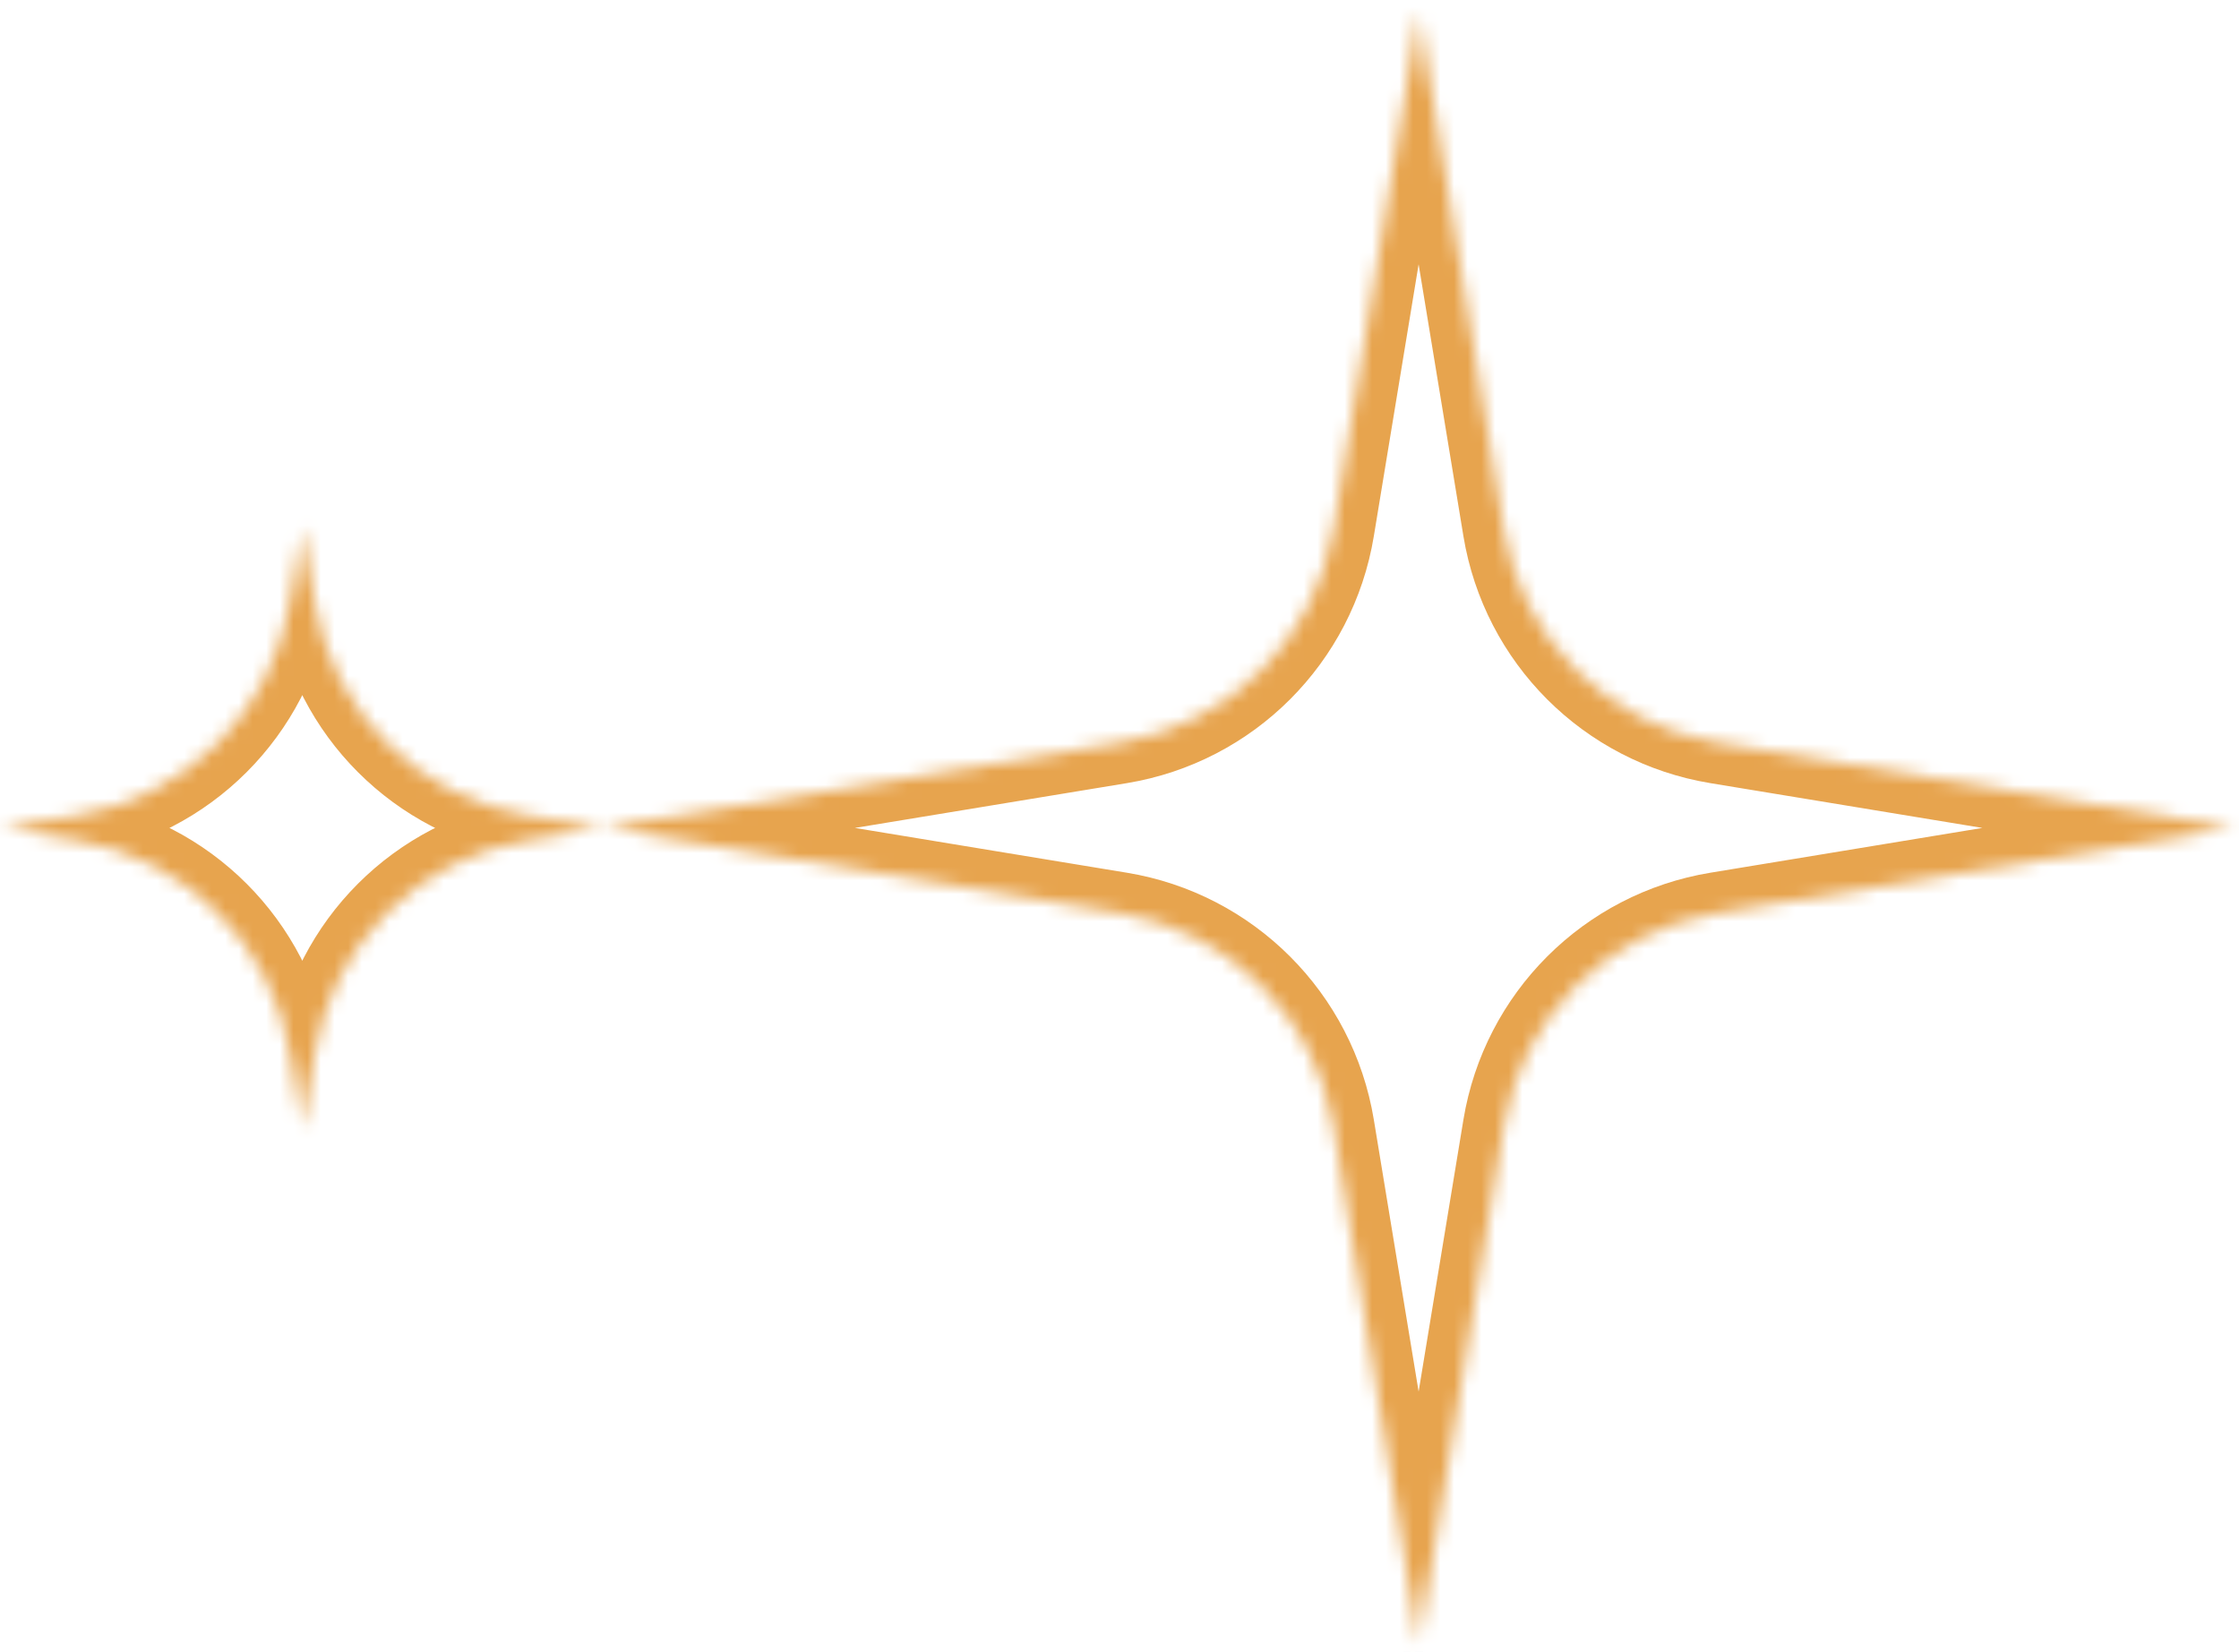 <?xml version="1.0" encoding="UTF-8"?> <svg xmlns="http://www.w3.org/2000/svg" width="164" height="121" viewBox="0 0 164 121" fill="none"><mask id="path-1-inside-1_86_319" fill="white"><path d="M22.142 38.642L23.047 44.135C24.367 52.151 30.649 58.433 38.664 59.753L44.157 60.658L38.664 61.563C30.649 62.883 24.367 69.165 23.047 77.181L22.142 82.674L21.237 77.181C19.917 69.165 13.634 62.883 5.619 61.563L0.126 60.658L5.619 59.753C13.634 58.433 19.917 52.151 21.237 44.135L22.142 38.642Z"></path></mask><path d="M22.142 38.642L23.047 44.135C24.367 52.151 30.649 58.433 38.664 59.753L44.157 60.658L38.664 61.563C30.649 62.883 24.367 69.165 23.047 77.181L22.142 82.674L21.237 77.181C19.917 69.165 13.634 62.883 5.619 61.563L0.126 60.658L5.619 59.753C13.634 58.433 19.917 52.151 21.237 44.135L22.142 38.642Z" stroke="#E7A44E" stroke-width="6" stroke-linejoin="round" mask="url(#path-1-inside-1_86_319)"></path><mask id="path-2-inside-2_86_319" fill="white"><path d="M103.91 0.905L110.152 38.798C111.472 46.813 117.754 53.096 125.77 54.416L163.663 60.658L125.77 66.899C117.754 68.219 111.472 74.502 110.152 82.517L103.91 120.411L97.668 82.517C96.348 74.502 90.066 68.219 82.05 66.899L44.157 60.658L82.05 54.416C90.066 53.096 96.348 46.813 97.668 38.798L103.91 0.905Z"></path></mask><path d="M103.91 0.905L110.152 38.798C111.472 46.813 117.754 53.096 125.77 54.416L163.663 60.658L125.77 66.899C117.754 68.219 111.472 74.502 110.152 82.517L103.91 120.411L97.668 82.517C96.348 74.502 90.066 68.219 82.05 66.899L44.157 60.658L82.05 54.416C90.066 53.096 96.348 46.813 97.668 38.798L103.91 0.905Z" stroke="#E7A44E" stroke-width="6" stroke-linejoin="round" mask="url(#path-2-inside-2_86_319)"></path></svg> 